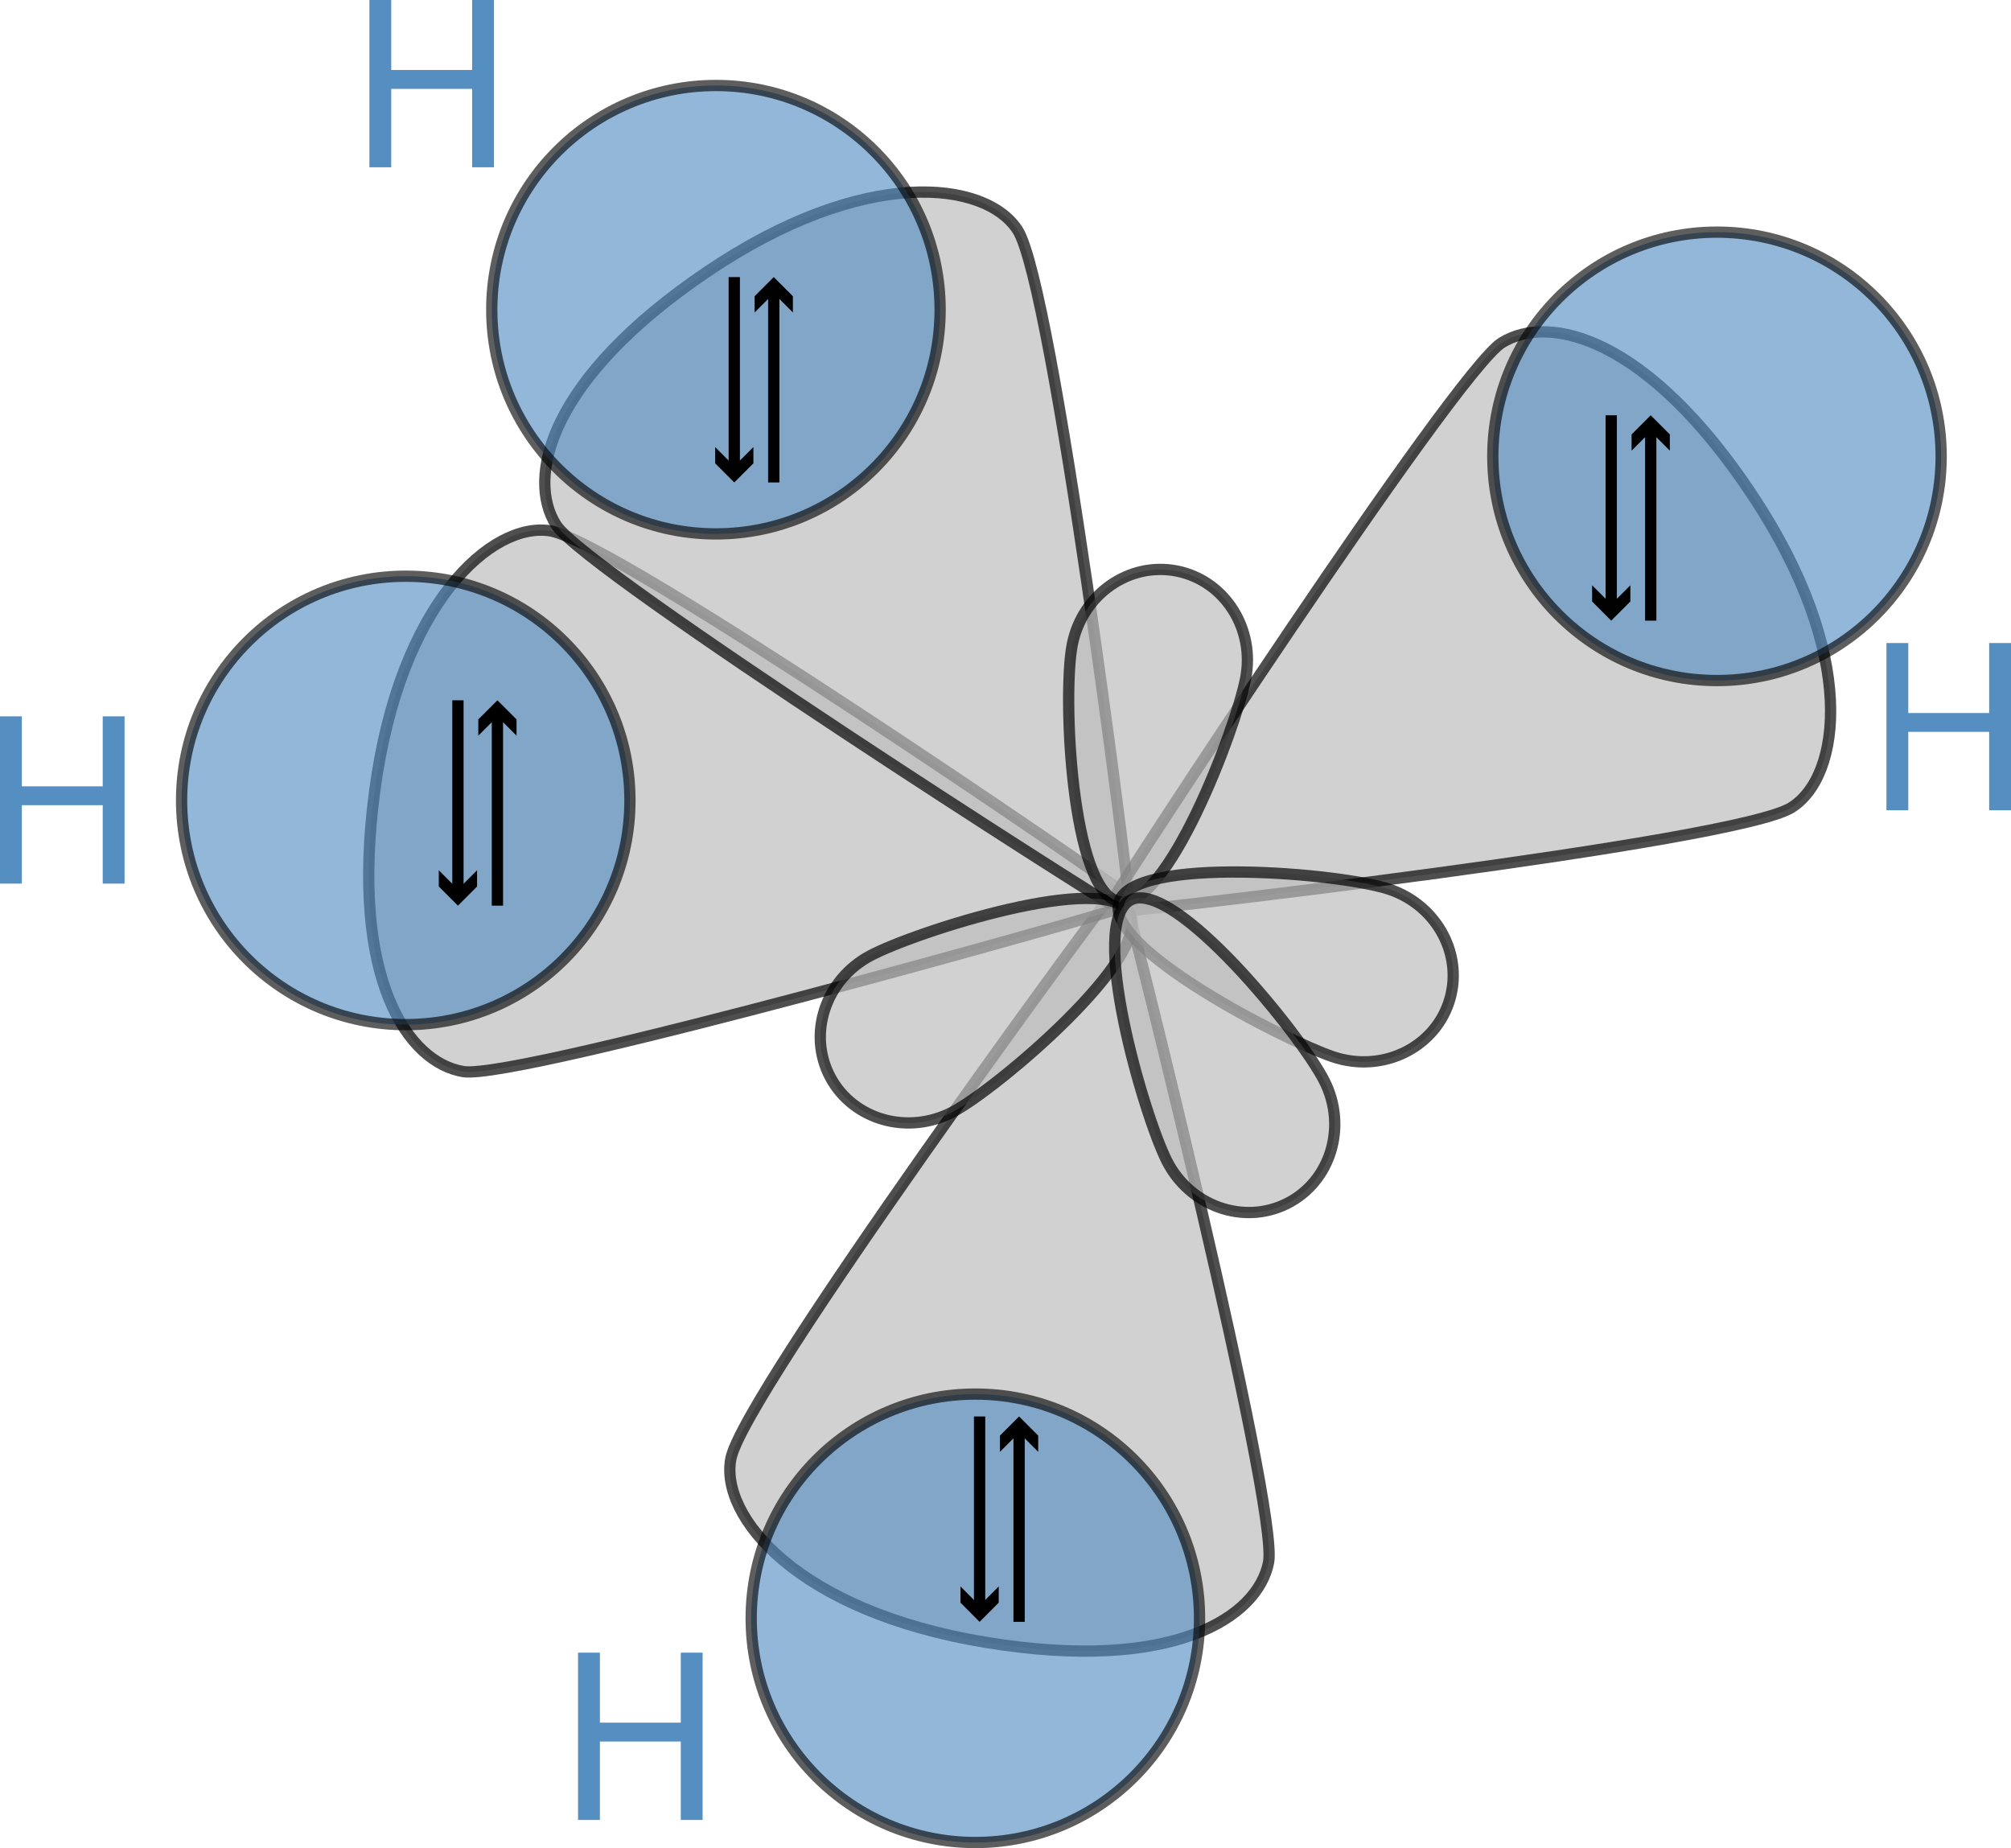 <?xml version="1.0" encoding="utf-8"?>
<!-- Generator: Adobe Illustrator 11.0, SVG Export Plug-In . SVG Version: 6.0.0 Build 78)  -->
<!DOCTYPE svg PUBLIC "-//W3C//DTD SVG 1.0//EN"    "http://www.w3.org/TR/2001/REC-SVG-20010904/DTD/svg10.dtd">
<svg 
	 xmlns:x="http://ns.adobe.com/Extensibility/1.0/" xmlns:i="http://ns.adobe.com/AdobeIllustrator/10.0/" xmlns:graph="http://ns.adobe.com/Graphs/1.0/" i:viewOrigin="213.1499 481.3281" i:rulerOrigin="0 0" i:pageBounds="0 792 612 0"
	 xmlns="http://www.w3.org/2000/svg" xmlns:xlink="http://www.w3.org/1999/xlink" xmlns:a="http://ns.adobe.com/AdobeSVGViewerExtensions/3.0/"
	 width="178.293" height="163.828" viewBox="0 0 178.293 163.828" overflow="visible" enable-background="new 0 0 178.293 163.828"
	 xml:space="preserve">
		<g id="Layer_3" i:layer="yes" i:dimmedPercent="3" i:rgbTrio="#4F004F00FFFF">
			<path i:knockout="Off" opacity="0.69" fill="#BCBCBC" stroke="#000000" d="M99.902,80.26l-1.784-0.344
				c-0.157-0.03-32.204,43.595-33.319,49.381c-0.99,5.133,5.9,13.531,22.552,16.281s24.181-2.217,25.12-7.088
				C113.41,133.618,100.058,80.291,99.902,80.26z"/>
			<path i:knockout="Off" opacity="0.69" fill="#BCBCBC" stroke="#000000" d="M98.898,80.622l0.289-1.794
				c0.024-0.158-44.574-30.834-50.392-31.77c-5.161-0.83-13.342,6.318-15.573,23.046s2.967,24.101,7.865,24.888
				C45.985,95.78,98.872,80.779,98.898,80.622z"/>
			<path i:knockout="Off" opacity="0.69" fill="#BCBCBC" stroke="#000000" d="M98.482,80.152l1.531-0.977
				c0.135-0.087-6.613-53.795-9.783-58.762c-2.812-4.406-13.591-5.763-27.568,3.695c-13.977,9.458-16.026,18.243-13.357,22.424
				C51.974,50.715,98.346,80.237,98.482,80.152z"/>
			<path i:knockout="Off" opacity="0.69" fill="#BCBCBC" stroke="#000000" d="M98.993,79.189l0.96,1.542
				c0.086,0.136,53.864-6.024,58.866-9.14c4.437-2.764,5.911-13.527-3.394-27.607s-18.066-16.225-22.276-13.602
				C128.937,33.006,98.91,79.053,98.993,79.189z"/>
		</g>
		<g id="Layer_4" i:layer="yes" i:dimmedPercent="50" i:rgbTrio="#4F004F00FFFF">
			<path i:knockout="Off" opacity="0.69" fill="#BCBCBC" stroke="#000000" d="M84.529,98.537c-3.991,2.131-8.877,0.766-10.915-3.048
				c-2.038-3.815-0.455-8.637,3.536-10.767c3.99-2.131,20.979-7.577,23.015-3.762C102.203,84.775,88.519,96.405,84.529,98.537z"/>
			<path i:knockout="Off" opacity="0.69" fill="#BCBCBC" stroke="#000000" d="M95.068,57.13c0.881-4.438,5.034-7.352,9.275-6.51
				c4.242,0.842,6.968,5.123,6.086,9.56c-0.881,4.437-6.975,20.587-11.216,19.744C94.972,79.081,94.188,61.567,95.068,57.13z"/>
			<path i:knockout="Off" opacity="0.69" fill="#BCBCBC" stroke="#000000" d="M123.191,78.838c4.285,1.448,6.638,5.944,5.254,10.041
				c-1.385,4.098-5.982,6.246-10.268,4.797c-4.285-1.448-20.35-9.656-18.964-13.752C100.598,75.827,118.905,77.392,123.191,78.838z"
				/>
			<path i:knockout="Off" opacity="0.69" fill="#BCBCBC" stroke="#000000" d="M117.43,95.848c2.03,4.042,0.545,8.893-3.318,10.835
				c-3.865,1.942-8.646,0.239-10.676-3.803c-2.031-4.042-7.053-21.161-3.188-23.102C104.112,77.837,115.398,91.806,117.43,95.848z"
				/>
		</g>
		<g id="Layer_2" i:layer="yes" i:editable="no" i:dimmedPercent="50" i:rgbTrio="#FFFF4F004F00">
			<circle i:knockout="Off" opacity="0.63" fill="#558EC1" stroke="#000000" cx="63.475" cy="27.453" r="19.875"/> 
			<circle i:knockout="Off" opacity="0.63" fill="#558EC1" stroke="#000000" cx="35.975" cy="70.953" r="19.875"/> 
			<circle i:knockout="Off" opacity="0.63" fill="#558EC1" stroke="#000000" cx="86.475" cy="143.453" r="19.875"/> 
			<circle i:knockout="Off" opacity="0.63" fill="#558EC1" stroke="#000000" cx="152.225" cy="40.453" r="19.875"/> 
		</g>
		<g id="Layer_5" i:layer="yes" i:dimmedPercent="50" i:rgbTrio="#FFFFFFFF4F00">
			<g>
				<g i:knockout="On"  a:adobe-knockout="true">
					<line i:knockout="Off" fill="none" stroke="#000000"  a:adobe-knockout="false" x1="40.6" y1="62.078" x2="40.6" y2="79.078"/>
					<polygon i:knockout="Off"  a:adobe-knockout="false" points="38.905,77.146 40.6,78.843 42.296,77.146 42.296,78.585 
						40.6,80.281 38.905,78.585 "/>
				</g>
				<g i:knockout="On"  a:adobe-knockout="true">
					
						<line i:knockout="Off" fill="none" stroke="#000000"  a:adobe-knockout="false" x1="44.101" y1="80.281" x2="44.101" y2="63.281"/>
					<polygon i:knockout="Off"  a:adobe-knockout="false" points="45.796,65.213 44.101,63.517 42.405,65.213 42.405,63.774 
						44.101,62.078 45.796,63.774 "/>
				</g>
			</g>
			<g>
				<g i:knockout="On"  a:adobe-knockout="true">
					<line i:knockout="Off" fill="none" stroke="#000000"  a:adobe-knockout="false" x1="65.1" y1="24.563" x2="65.1" y2="41.563"/>
					<polygon i:knockout="Off"  a:adobe-knockout="false" points="63.405,39.632 65.1,41.328 66.796,39.632 66.796,41.071 
						65.1,42.767 63.405,41.071 "/>
				</g>
				<g i:knockout="On"  a:adobe-knockout="true">
					
						<line i:knockout="Off" fill="none" stroke="#000000"  a:adobe-knockout="false" x1="68.601" y1="42.767" x2="68.601" y2="25.767"/>
					<polygon i:knockout="Off"  a:adobe-knockout="false" points="70.296,27.698 68.601,26.002 66.905,27.698 66.905,26.259 
						68.601,24.563 70.296,26.259 "/>
				</g>
			</g>
			<g>
				<g i:knockout="On"  a:adobe-knockout="true">
					
						<line i:knockout="Off" fill="none" stroke="#000000"  a:adobe-knockout="false" x1="86.85" y1="125.563" x2="86.85" y2="142.563"/>
					<polygon i:knockout="Off"  a:adobe-knockout="false" points="85.155,140.632 86.85,142.328 88.546,140.632 88.546,142.07 
						86.85,143.767 85.155,142.07 "/>
				</g>
				<g i:knockout="On"  a:adobe-knockout="true">
					
						<line i:knockout="Off" fill="none" stroke="#000000"  a:adobe-knockout="false" x1="90.351" y1="143.767" x2="90.351" y2="126.767"/>
					<polygon i:knockout="Off"  a:adobe-knockout="false" points="92.046,128.698 90.351,127.002 88.655,128.698 88.655,127.26 
						90.351,125.563 92.046,127.26 "/>
				</g>
			</g>
			<g>
				<g i:knockout="On"  a:adobe-knockout="true">
					
						<line i:knockout="Off" fill="none" stroke="#000000"  a:adobe-knockout="false" x1="142.85" y1="36.813" x2="142.85" y2="53.813"/>
					<polygon i:knockout="Off"  a:adobe-knockout="false" points="141.155,51.882 142.85,53.578 144.546,51.882 144.546,53.32 
						142.85,55.017 141.155,53.32 "/>
				</g>
				<g i:knockout="On"  a:adobe-knockout="true">
					
						<line i:knockout="Off" fill="none" stroke="#000000"  a:adobe-knockout="false" x1="146.351" y1="55.017" x2="146.351" y2="38.017"/>
					<polygon i:knockout="Off"  a:adobe-knockout="false" points="148.046,39.948 146.351,38.252 144.655,39.948 144.655,38.51 
						146.351,36.813 148.046,38.51 "/>
				</g>
			</g>
			<g i:knockout="Off">
				<path i:knockout="Off" fill="#558EC1" d="M34.686,0v6.204h7.172V0h1.936v14.828h-1.936V7.876h-7.172v6.952H32.75V0H34.686z"/>
			</g>
			<g i:knockout="Off">
				<path i:knockout="Off" fill="#558EC1" d="M1.936,63.5v6.204h7.172V63.5h1.936v14.828H9.108v-6.952H1.936v6.952H0V63.5H1.936z"/>
			</g>
			<g i:knockout="Off">
				<path i:knockout="Off" fill="#558EC1" d="M53.186,146.5v6.204h7.172V146.5h1.936v14.828h-1.936v-6.952h-7.172v6.952H51.25V146.5
					H53.186z"/>
			</g>
			<g i:knockout="Off">
				<path i:knockout="Off" fill="#558EC1" d="M169.186,57v6.204h7.172V57h1.936v14.828h-1.936v-6.952h-7.172v6.952h-1.936V57
					H169.186z"/>
			</g>
		</g>
	</svg>
